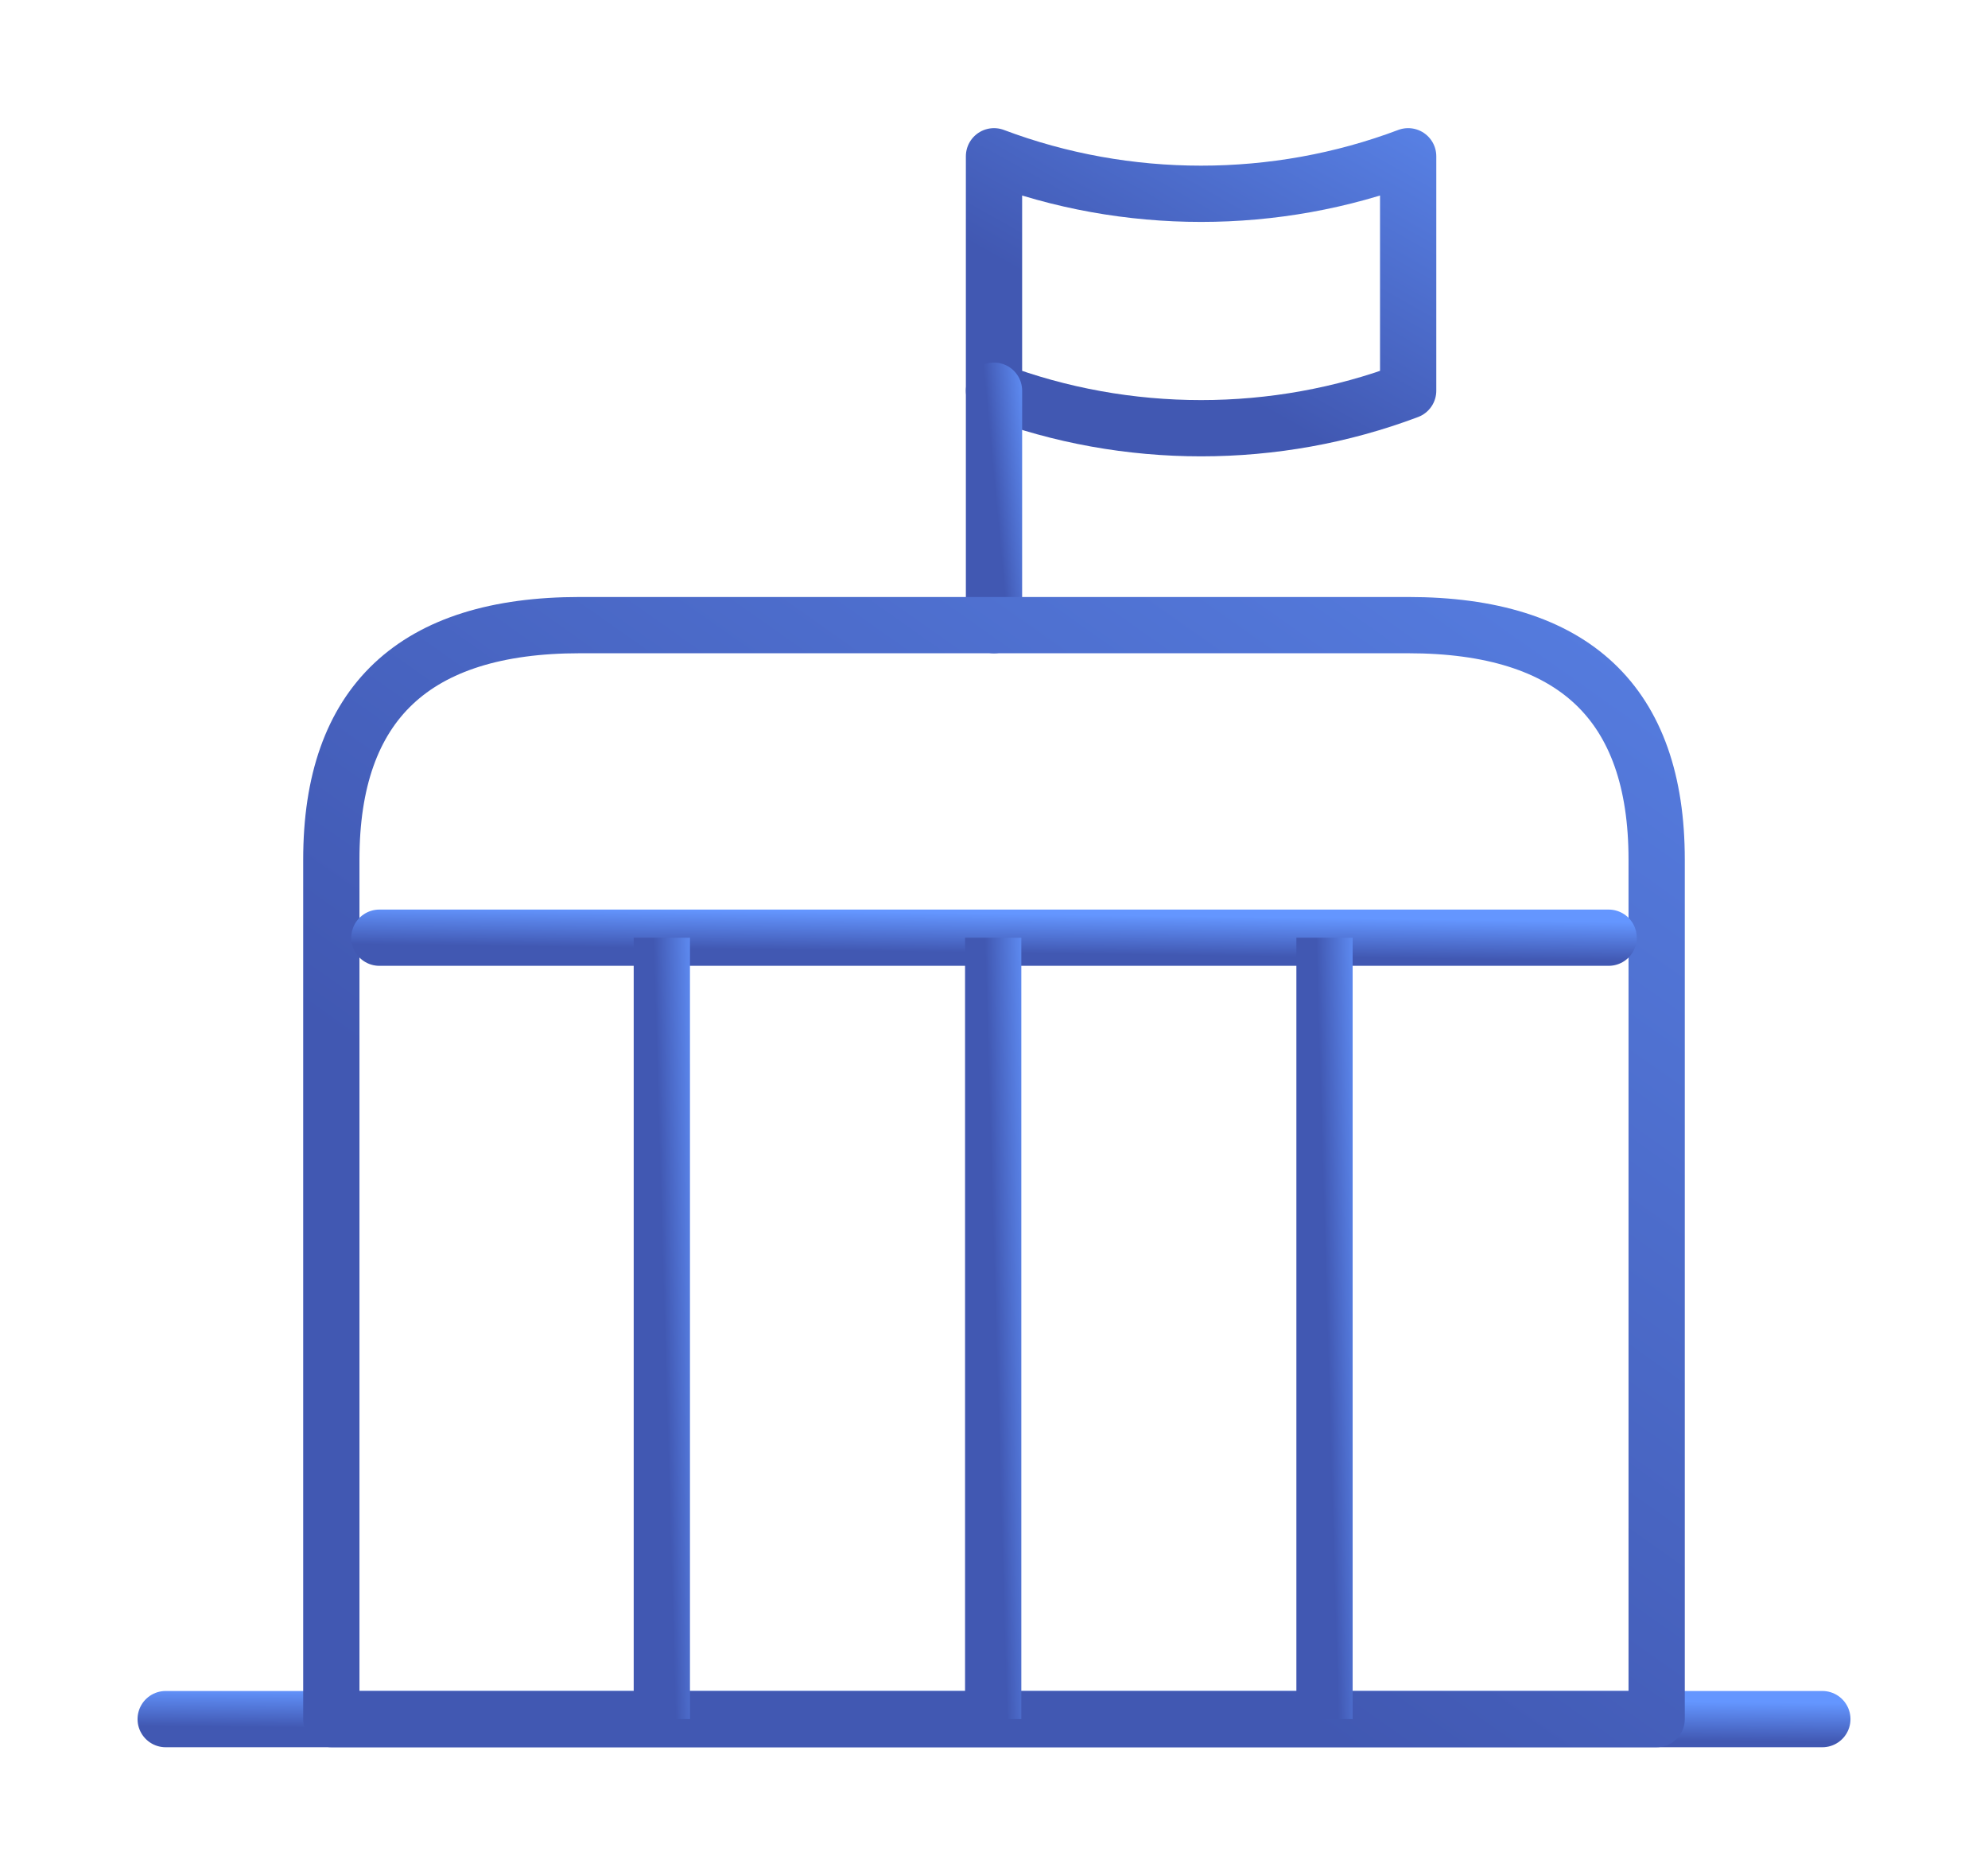 <svg width="106" height="100" viewBox="0 0 106 100" fill="none" xmlns="http://www.w3.org/2000/svg">
<path d="M8.834 91.667H97.167" stroke="url(#paint0_linear_246_13922)" stroke-width="3" stroke-miterlimit="10" stroke-linecap="round" stroke-linejoin="round"/>
<path d="M53 8.333C60.067 11 68.017 11 75.083 8.333V20.833C68.017 23.5 60.067 23.5 53 20.833V8.333Z" stroke="url(#paint1_linear_246_13922)" stroke-width="3" stroke-miterlimit="10" stroke-linecap="round" stroke-linejoin="round"/>
<path d="M53 20.833V33.333" stroke="url(#paint2_linear_246_13922)" stroke-width="3" stroke-miterlimit="10" stroke-linecap="round" stroke-linejoin="round"/>
<path d="M75.083 33.333H30.916C22.083 33.333 17.666 37.5 17.666 45.833V91.666H88.333V45.833C88.333 37.5 83.916 33.333 75.083 33.333Z" stroke="url(#paint3_linear_246_13922)" stroke-width="3" stroke-miterlimit="10" stroke-linecap="round" stroke-linejoin="round"/>
<path d="M20.229 50H85.772" stroke="url(#paint4_linear_246_13922)" stroke-width="3" stroke-miterlimit="10" stroke-linecap="round" stroke-linejoin="round"/>
<path d="M35.289 50V91.667" stroke="url(#paint5_linear_246_13922)" stroke-width="3" stroke-miterlimit="10" stroke-linejoin="round"/>
<path d="M52.957 50V91.667" stroke="url(#paint6_linear_246_13922)" stroke-width="3" stroke-miterlimit="10" stroke-linejoin="round"/>
<path d="M70.623 50V91.667" stroke="url(#paint7_linear_246_13922)" stroke-width="3" stroke-miterlimit="10" stroke-linejoin="round"/>
<defs>
<linearGradient id="paint0_linear_246_13922" x1="53.245" y1="92.472" x2="53.265" y2="90.384" gradientUnits="userSpaceOnUse">
<stop stop-color="#4158B2"/>
<stop offset="1" stop-color="#6496FF"/>
</linearGradient>
<linearGradient id="paint1_linear_246_13922" x1="64.103" y1="20.004" x2="77.035" y2="-3" gradientUnits="userSpaceOnUse">
<stop stop-color="#4158B2"/>
<stop offset="1" stop-color="#6496FF"/>
</linearGradient>
<linearGradient id="paint2_linear_246_13922" x1="53.503" y1="30.894" x2="55.92" y2="30.668" gradientUnits="userSpaceOnUse">
<stop stop-color="#4158B2"/>
<stop offset="1" stop-color="#6496FF"/>
</linearGradient>
<linearGradient id="paint3_linear_246_13922" x1="53.195" y1="80.284" x2="110.599" y2="-0.939" gradientUnits="userSpaceOnUse">
<stop stop-color="#4158B2"/>
<stop offset="1" stop-color="#6496FF"/>
</linearGradient>
<linearGradient id="paint4_linear_246_13922" x1="53.181" y1="50.805" x2="53.209" y2="48.717" gradientUnits="userSpaceOnUse">
<stop stop-color="#4158B2"/>
<stop offset="1" stop-color="#6496FF"/>
</linearGradient>
<linearGradient id="paint5_linear_246_13922" x1="35.792" y1="83.537" x2="38.228" y2="83.468" gradientUnits="userSpaceOnUse">
<stop stop-color="#4158B2"/>
<stop offset="1" stop-color="#6496FF"/>
</linearGradient>
<linearGradient id="paint6_linear_246_13922" x1="53.46" y1="83.537" x2="55.897" y2="83.468" gradientUnits="userSpaceOnUse">
<stop stop-color="#4158B2"/>
<stop offset="1" stop-color="#6496FF"/>
</linearGradient>
<linearGradient id="paint7_linear_246_13922" x1="71.126" y1="83.537" x2="73.562" y2="83.468" gradientUnits="userSpaceOnUse">
<stop stop-color="#4158B2"/>
<stop offset="1" stop-color="#6496FF"/>
</linearGradient>
</defs>
</svg>
